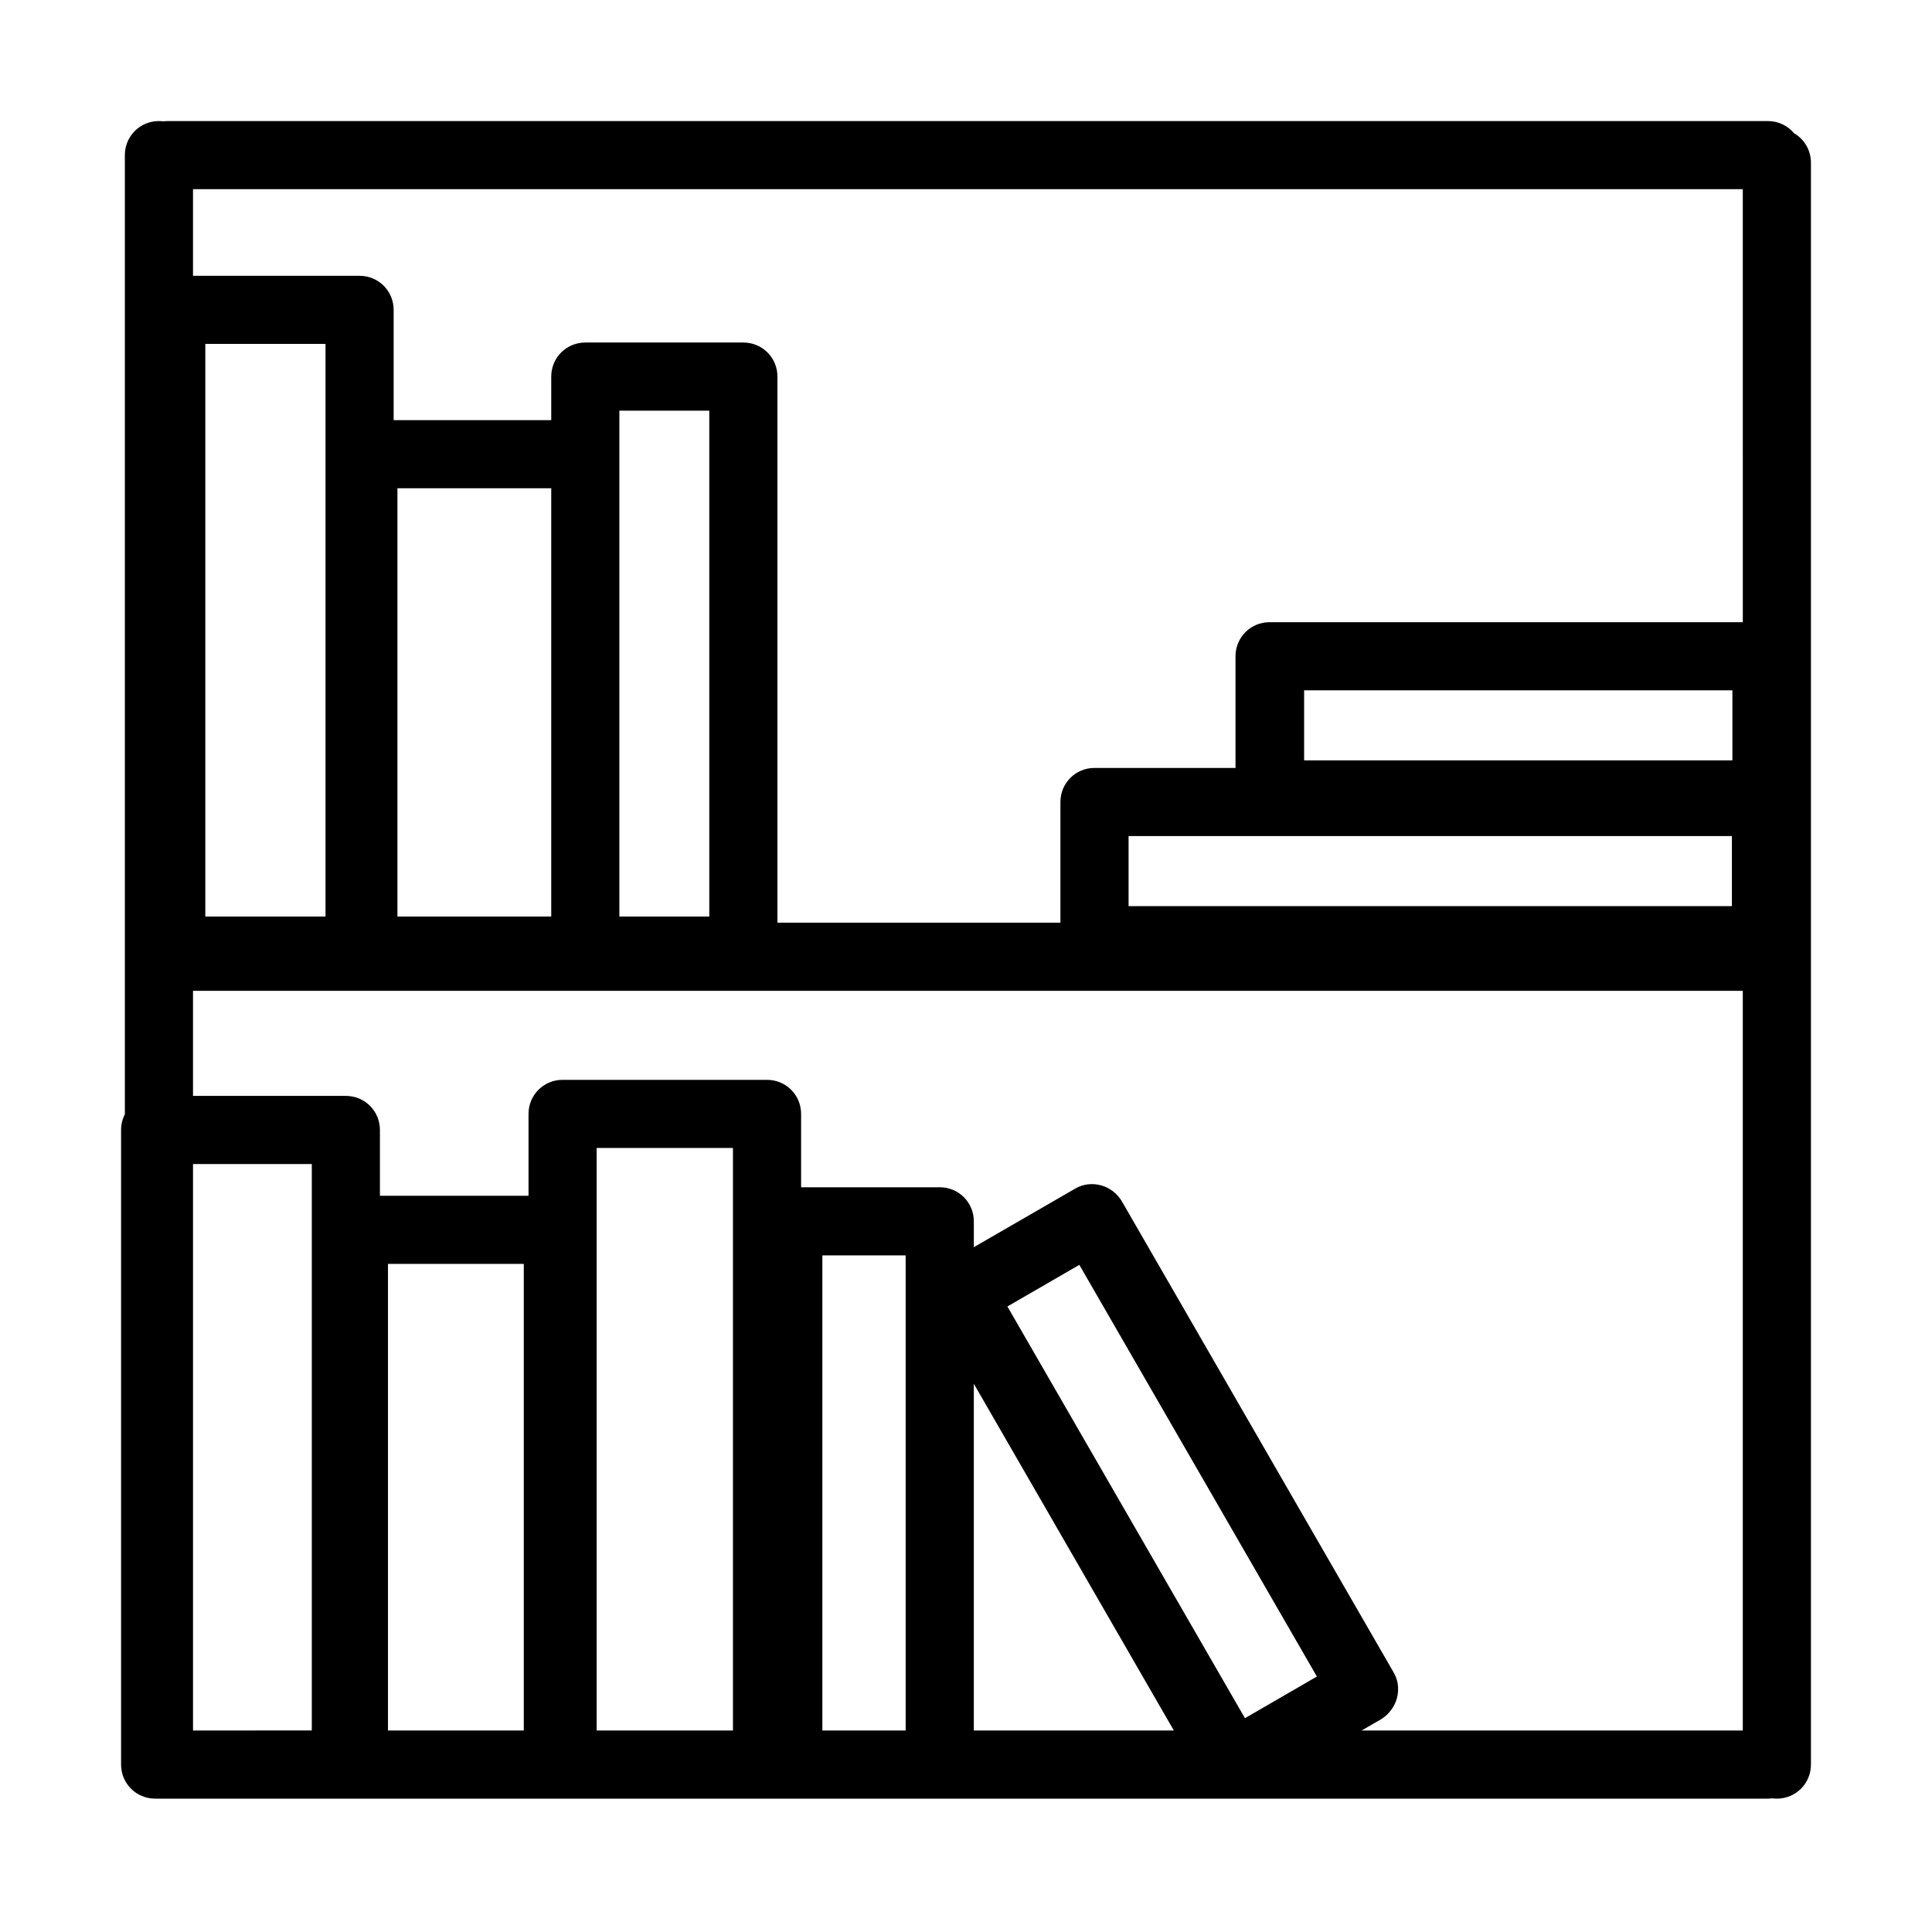 <?xml version="1.0" encoding="UTF-8"?>
<!-- Uploaded to: SVG Find, www.svgfind.com, Generator: SVG Find Mixer Tools -->
<svg fill="#000000" width="800px" height="800px" version="1.1" viewBox="144 144 512 512" xmlns="http://www.w3.org/2000/svg">
 <path d="m177.09 439.29c-0.641 1.242-1.004 2.656-1.004 4.164v168.17c0 5.019 4.012 9.035 9.031 9.035h427.39l0.383-0.012 0.371-0.023 0.422-0.047 0.426 0.047 0.363 0.023 0.418 0.012c5.016 0 9.027-4.016 9.027-9.031v-424.51c0-3.352-1.793-6.254-4.481-7.812-1.652-1.973-4.133-3.223-6.93-3.223h-424.01c-0.402 0-0.801 0.027-1.191 0.078-0.387-0.051-0.785-0.078-1.191-0.078-5.016 0-9.027 4.016-9.027 9.031zm105.72 163.31h-35.992v-123.66h35.992zm-38.125-141.71h39.379v-21.695c0-5.012 4.012-9.027 9.031-9.027h54.176c5.016 0 9.027 4.016 9.027 9.027v19.441h36.746c5.016 0 9.031 4.012 9.031 9.027v6.852l26.836-15.504c2.133-1.254 4.516-1.504 6.898-0.879 2.258 0.629 4.262 2.133 5.516 4.266l71.984 124.78c0.352 0.598 0.625 1.211 0.82 1.844 0.066 0.211 0.125 0.422 0.172 0.637 0.047 0.203 0.086 0.414 0.117 0.621 0.191 1.238 0.105 2.516-0.23 3.797-0.625 2.258-2.133 4.262-4.137 5.516l-5.211 3.012h101.02v-196.02h-410.71v27.84h40.508c5.016 0 9.027 4.016 9.027 9.031zm-49.535 141.71v-150.12h31.48v150.11zm259.93 0-53.008-91.895v91.895zm-93.141 0h22.07v-125.91h-22.07zm-23.699 0h-36.121v-154.38h36.121zm267.62-408.46h-410.71v22.953h44.145c5.016 0 9.027 4.012 9.027 9.027v29.223h41.762v-11.543c0-5.012 4.012-9.027 9.031-9.027h41.887c5.016 0 9.027 4.016 9.027 9.027v144.72h74.996v-31.98c0-5.016 4.012-9.027 9.027-9.027h37.371v-29.594c0-5.016 4.012-9.031 9.031-9.031h125.41zm-297.72 70.23v-11.539h23.828v134.06h-23.828zm-58.816 9.027h40.758v113.5h-40.758zm161.65 216.83 62.953 109.11 19.062-11.039-62.953-109.1zm192-106.1h-159.89v-18.559h159.89zm-113.37-38.621h113.5v-18.562h-113.5zm-259.34 41.383h-31.852v-151.75h31.852z" fill-rule="evenodd"/>
</svg>